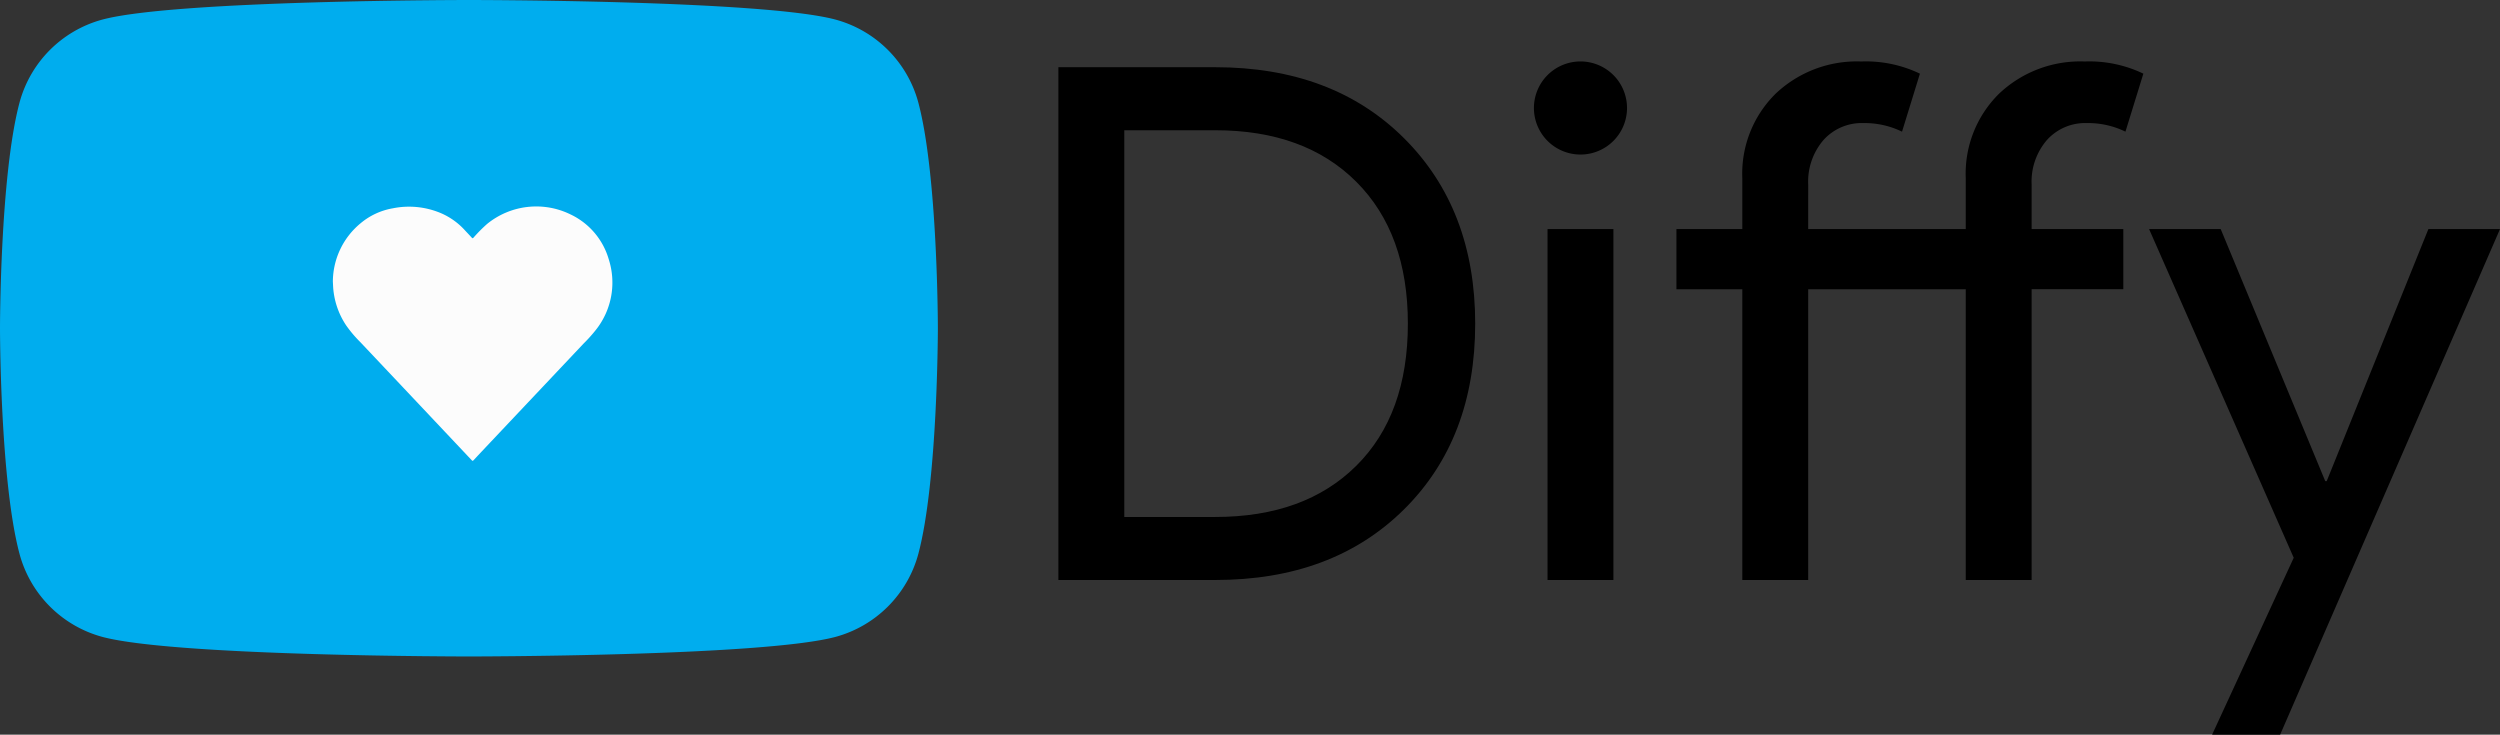 <svg id="bcd43b0f-6ca6-40fc-b1dd-91c943f38911" data-name="Calque 1" xmlns="http://www.w3.org/2000/svg" viewBox="0 0 167.562 49.242"><rect x="0" y="0" width="167.562" height="49.242" fill="#333333" stroke="none"/><title>diffy</title><path d="M63,14.87a7.885,7.885,0,0,0-5.56-5.56C52.54,8,32.88,8,32.88,8S13.23,8,8.32,9.31a7.885,7.885,0,0,0-5.56,5.56C1.45,19.77,1.45,30,1.45,30s0,10.23,1.31,15.13a7.885,7.885,0,0,0,5.56,5.56C13.23,52,32.88,52,32.88,52s19.66,0,24.56-1.31A7.885,7.885,0,0,0,63,45.13C64.31,40.23,64.31,30,64.31,30S64.31,19.77,63,14.87Z" transform="translate(-1.45 -8)" style="fill:#00adee"/><path d="M22.898,29.54q0-5.075-.002-10.15c0-.075.017-.092.092-.092q10.15.003,20.3,0c.075,0,.092.017.092.092q-.003,10.15,0,20.3c0,.075-.017.092-.092.092q-10.15-.003-20.3,0c-.075,0-.092-.017-.092-.092Q22.899,34.615,22.898,29.54Z" transform="translate(-1.45 -8)" style="fill:#00adee"/><path d="M23.76,26.875a5.096,5.096,0,0,1,1.868-3.918,4.565,4.565,0,0,1,2.139-.993,5.481,5.481,0,0,1,3.209.311A4.651,4.651,0,0,1,32.615,23.44c.151.165.307.324.456.49.046.051.071.045.115-.002a10.482,10.482,0,0,1,.907-.914,5.214,5.214,0,0,1,5.606-.638A4.806,4.806,0,0,1,42.25,25.376a5.097,5.097,0,0,1-.85,4.72,10.072,10.072,0,0,1-.833.929q-3.125,3.313-6.253,6.625c-.375.397-.75.794-1.122,1.194-.053.057-.077.053-.128-.001q-3.731-3.958-7.465-7.913a8.278,8.278,0,0,1-.947-1.119,5.224,5.224,0,0,1-.88-2.707C23.769,27.035,23.765,26.965,23.76,26.875Z" transform="translate(-1.45 -8)" style="fill:#fcfcfc"/><path d="M72.389,46.874V12.505H82.9q7.872,0,12.648,4.752T100.325,29.69q0,7.728-4.776,12.457T82.9,46.874ZM76.805,16.73V42.65H82.9q6,0,9.456-3.433,3.456-3.431,3.456-9.528,0-6.048-3.456-9.504T82.9,16.73Z" transform="translate(-1.45 -8)"/><path d="M110.501,15.242a3.12,3.12,0,1,1-5.328-2.208,3.12,3.12,0,0,1,5.328,2.208Zm-.912,8.112V46.874h-4.416V23.354Z" transform="translate(-1.45 -8)"/><path d="M122.644,23.354h10.56V19.945a7.525,7.525,0,0,1,2.232-5.664,7.902,7.902,0,0,1,5.735-2.16,8.361,8.361,0,0,1,3.937.816l-1.2,3.888a5.71,5.71,0,0,0-2.592-.576,3.446,3.446,0,0,0-2.664,1.128,4.27,4.27,0,0,0-1.032,3v2.976h6.144v4.032h-6.144V46.874h-4.416V27.386H122.644V46.874h-4.416V27.386h-4.416V23.354h4.416V19.945a7.524,7.524,0,0,1,2.232-5.664,7.906,7.906,0,0,1,5.736-2.16,8.357,8.357,0,0,1,3.936.816l-1.199,3.888a5.717,5.717,0,0,0-2.593-.576,3.449,3.449,0,0,0-2.664,1.128,4.27,4.27,0,0,0-1.031,3Z" transform="translate(-1.45 -8)"/><path d="M169.012,23.354,154.275,57.242h-4.56l5.472-11.857-9.695-22.032h4.8L157.3,40.25h.096l6.816-16.896Z" transform="translate(-1.45 -8)"/></svg>